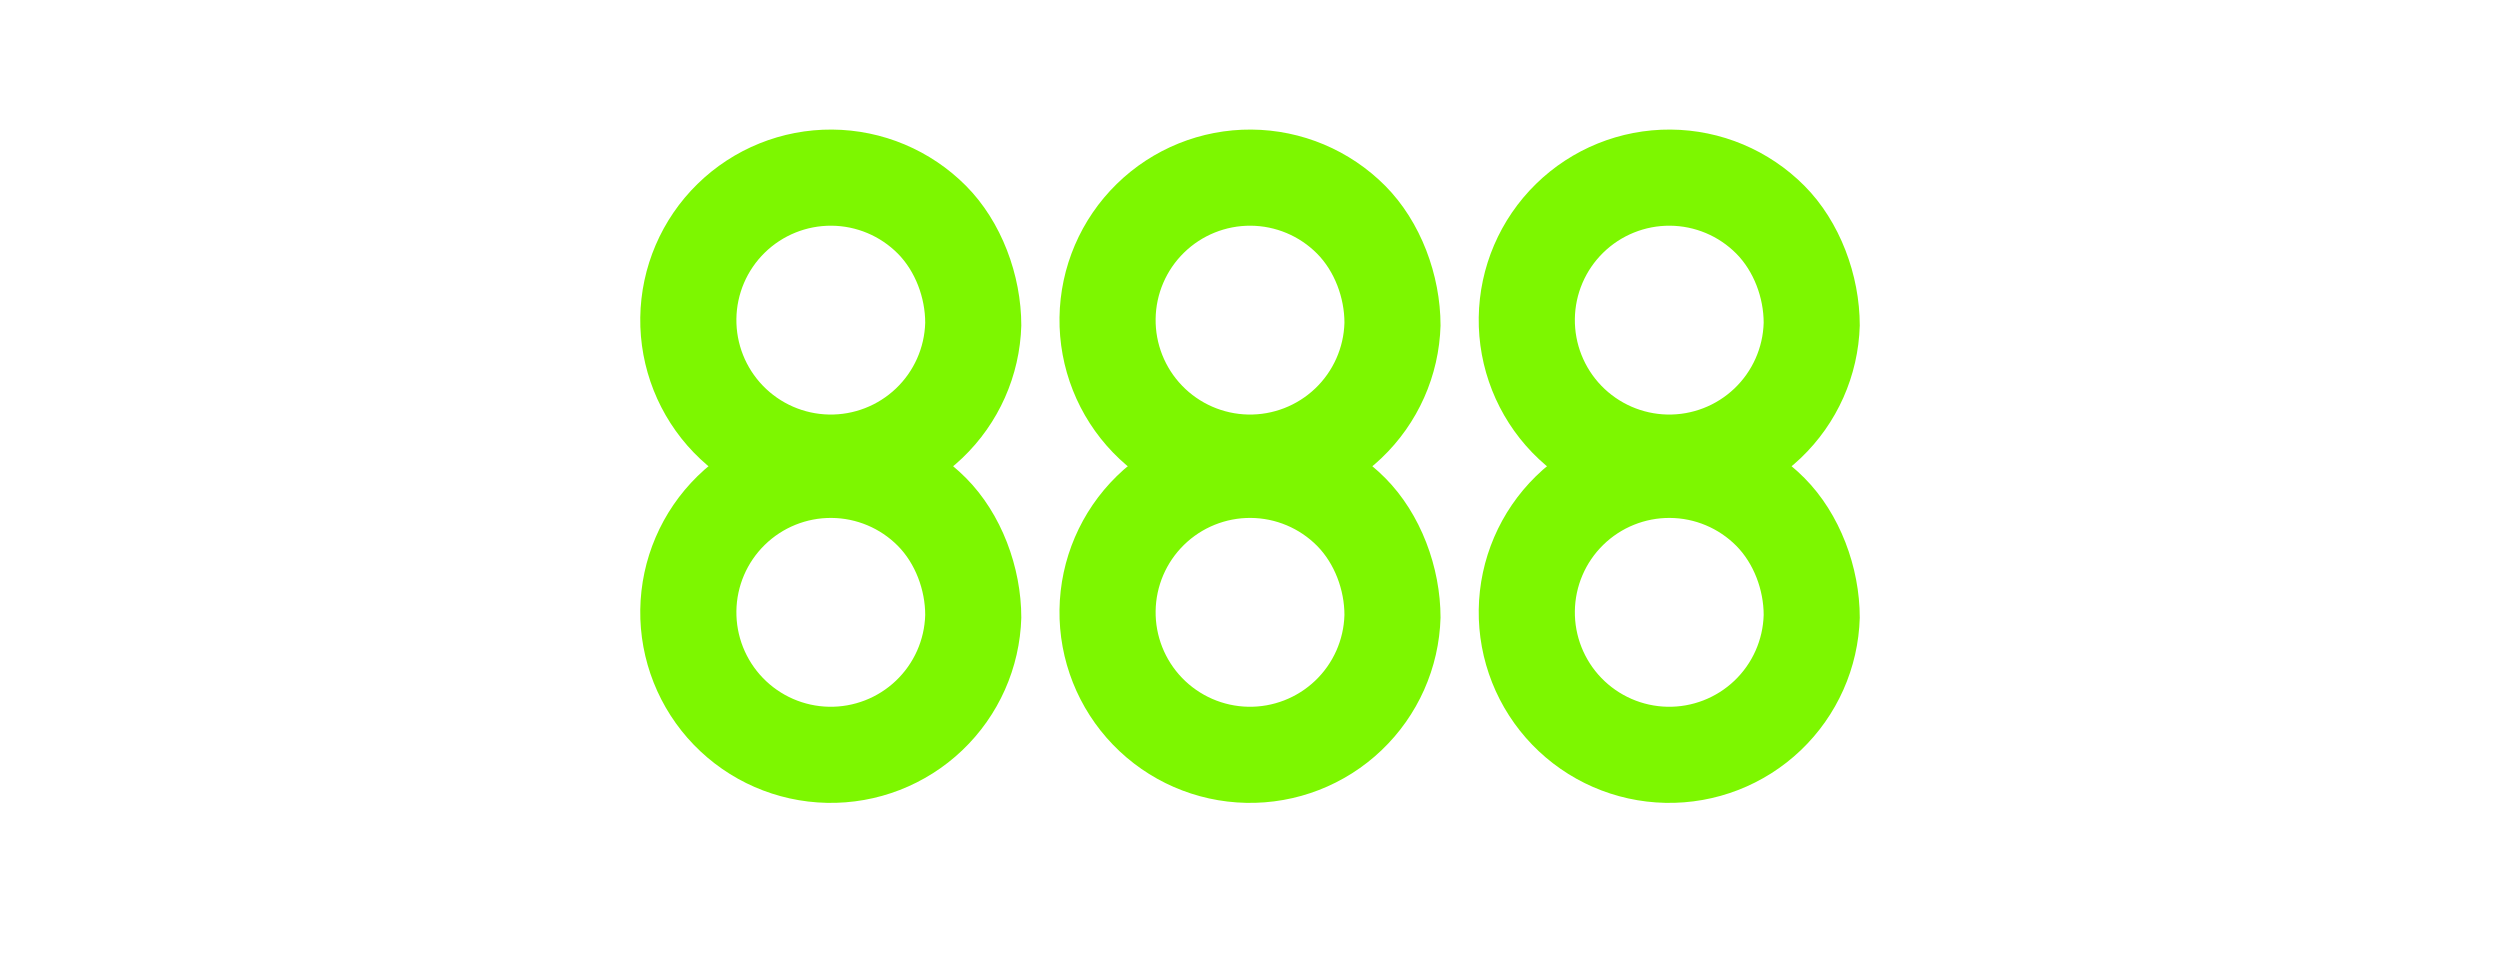 <svg width="328" height="125" viewBox="0 0 328 125" fill="none" xmlns="http://www.w3.org/2000/svg">
<g clip-path="url(#clip0_1_248)">
<path d="M244 81.034C244 74.434 241.4 67.405 236.749 62.722C232.098 58.038 225.782 55.384 219.182 55.338C212.582 55.291 206.23 57.858 201.515 62.477C196.8 67.096 194.101 73.39 194.01 79.99C193.918 86.59 196.44 92.958 201.026 97.707C205.611 102.456 211.888 105.197 218.488 105.334C225.088 105.472 231.474 102.995 236.253 98.442C241.032 93.888 243.818 87.632 244.002 81.034L231.394 80.683C231.302 83.954 229.923 87.054 227.554 89.31C225.184 91.566 222.021 92.794 218.75 92.726C215.48 92.659 212.37 91.299 210.098 88.947C207.826 86.595 206.576 83.438 206.621 80.168C206.666 76.898 208.003 73.778 210.341 71.49C212.678 69.202 215.824 67.93 219.096 67.952C222.368 67.974 225.496 69.29 227.8 71.611C230.104 73.933 231.394 77.414 231.394 80.685L244.002 81.035L244 81.034Z" fill="#7DF700"/>
<path d="M244 42.697C244 36.096 241.4 29.068 236.749 24.385C232.097 19.701 225.783 17.047 219.182 17C212.582 16.953 206.23 19.52 201.515 24.139C196.8 28.758 194.101 35.052 194.009 41.654C193.918 48.254 196.44 54.622 201.025 59.371C205.611 64.12 211.888 66.86 218.488 66.998C225.087 67.136 231.474 64.659 236.253 60.105C241.032 55.553 243.817 49.295 244.001 42.697L231.393 42.347C231.303 45.616 229.922 48.717 227.553 50.972C225.184 53.227 222.021 54.456 218.75 54.387C215.48 54.318 212.369 52.959 210.097 50.608C207.825 48.255 206.576 45.099 206.621 41.828C206.666 38.558 208.003 35.438 210.341 33.15C212.678 30.862 215.824 29.59 219.096 29.612C222.368 29.635 225.496 30.95 227.8 33.272C230.104 35.593 231.393 39.075 231.393 42.347L244.001 42.697H244ZM188.997 81.033C188.997 74.433 186.397 67.404 181.745 62.721C177.094 58.038 170.78 55.384 164.179 55.337C157.579 55.291 151.227 57.857 146.512 62.476C141.797 67.096 139.098 73.39 139.006 79.99C138.915 86.59 141.437 92.958 146.022 97.707C150.608 102.456 156.885 105.196 163.485 105.334C170.084 105.472 176.471 102.995 181.249 98.441C186.029 93.888 188.814 87.631 188.998 81.033L176.39 80.683C176.3 83.953 174.92 87.054 172.55 89.31C170.181 91.566 167.017 92.793 163.747 92.726C160.477 92.658 157.366 91.3 155.094 88.947C152.822 86.595 151.573 83.438 151.618 80.168C151.663 76.897 153 73.777 155.337 71.489C157.675 69.201 160.821 67.929 164.093 67.951C167.365 67.974 170.493 69.289 172.797 71.611C175.101 73.932 176.39 77.414 176.39 80.684L188.998 81.035L188.997 81.033Z" fill="#7DF700"/>
<path d="M188.997 42.697C188.997 36.096 186.397 29.068 181.746 24.385C177.095 19.701 170.78 17.047 164.179 17C157.579 16.953 151.227 19.521 146.512 24.139C141.797 28.756 139.098 35.052 139.007 41.654C138.916 48.254 141.437 54.623 146.023 59.371C150.608 64.12 156.885 66.86 163.485 66.998C170.085 67.136 176.471 64.659 181.25 60.105C186.029 55.553 188.814 49.295 188.999 42.697L176.391 42.347C176.3 45.616 174.919 48.717 172.551 50.972C170.181 53.227 167.018 54.456 163.747 54.387C160.477 54.318 157.367 52.96 155.095 50.608C152.823 48.256 151.573 45.099 151.618 41.828C151.663 38.558 153 35.438 155.338 33.15C157.675 30.862 160.821 29.59 164.093 29.612C167.365 29.635 170.493 30.95 172.797 33.272C175.101 35.593 176.391 39.075 176.391 42.347L188.999 42.697H188.997ZM133.994 81.033C133.994 74.433 131.394 67.404 126.743 62.721C122.091 58.038 115.777 55.384 109.176 55.337C102.575 55.29 96.224 57.857 91.509 62.476C86.794 67.096 84.095 73.39 84.003 79.99C83.912 86.59 86.434 92.959 91.019 97.707C95.605 102.456 101.882 105.196 108.482 105.334C115.081 105.473 121.468 102.995 126.247 98.441C131.026 93.888 133.811 87.631 133.995 81.033L121.387 80.683C121.297 83.953 119.917 87.054 117.547 89.31C115.178 91.566 112.015 92.793 108.744 92.726C105.474 92.658 102.363 91.3 100.091 88.947C97.819 86.595 96.57 83.438 96.615 80.168C96.66 76.897 97.997 73.777 100.335 71.489C102.672 69.201 105.818 67.929 109.09 67.952C112.362 67.974 115.49 69.289 117.794 71.611C120.098 73.932 121.387 77.414 121.387 80.684L133.995 81.035L133.994 81.033Z" fill="#7DF700"/>
<path d="M133.994 42.697C133.994 36.096 131.394 29.068 126.743 24.385C122.091 19.702 115.776 17.046 109.176 17C102.576 16.953 96.224 19.521 91.509 24.139C86.794 28.756 84.095 35.054 84.003 41.654C83.912 48.254 86.434 54.622 91.019 59.371C95.605 64.12 101.882 66.86 108.482 66.998C115.082 67.136 121.467 64.659 126.247 60.105C131.026 55.552 133.811 49.296 133.995 42.697L121.387 42.347C121.296 45.616 119.917 48.718 117.547 50.972C115.178 53.227 112.015 54.456 108.744 54.387C105.474 54.318 102.363 52.96 100.091 50.608C97.819 48.256 96.57 45.099 96.615 41.828C96.659 38.558 97.997 35.438 100.335 33.15C102.672 30.862 105.818 29.59 109.09 29.612C112.362 29.635 115.49 30.95 117.794 33.272C120.098 35.593 121.387 39.075 121.387 42.347L133.995 42.697H133.994Z" fill="#7DF700"/>
</g>
<defs>
<clipPath id="clip0_1_248">
<rect width="160" height="89.143" fill="white" transform="translate(84 17)"/>
</clipPath>
</defs>
</svg>
